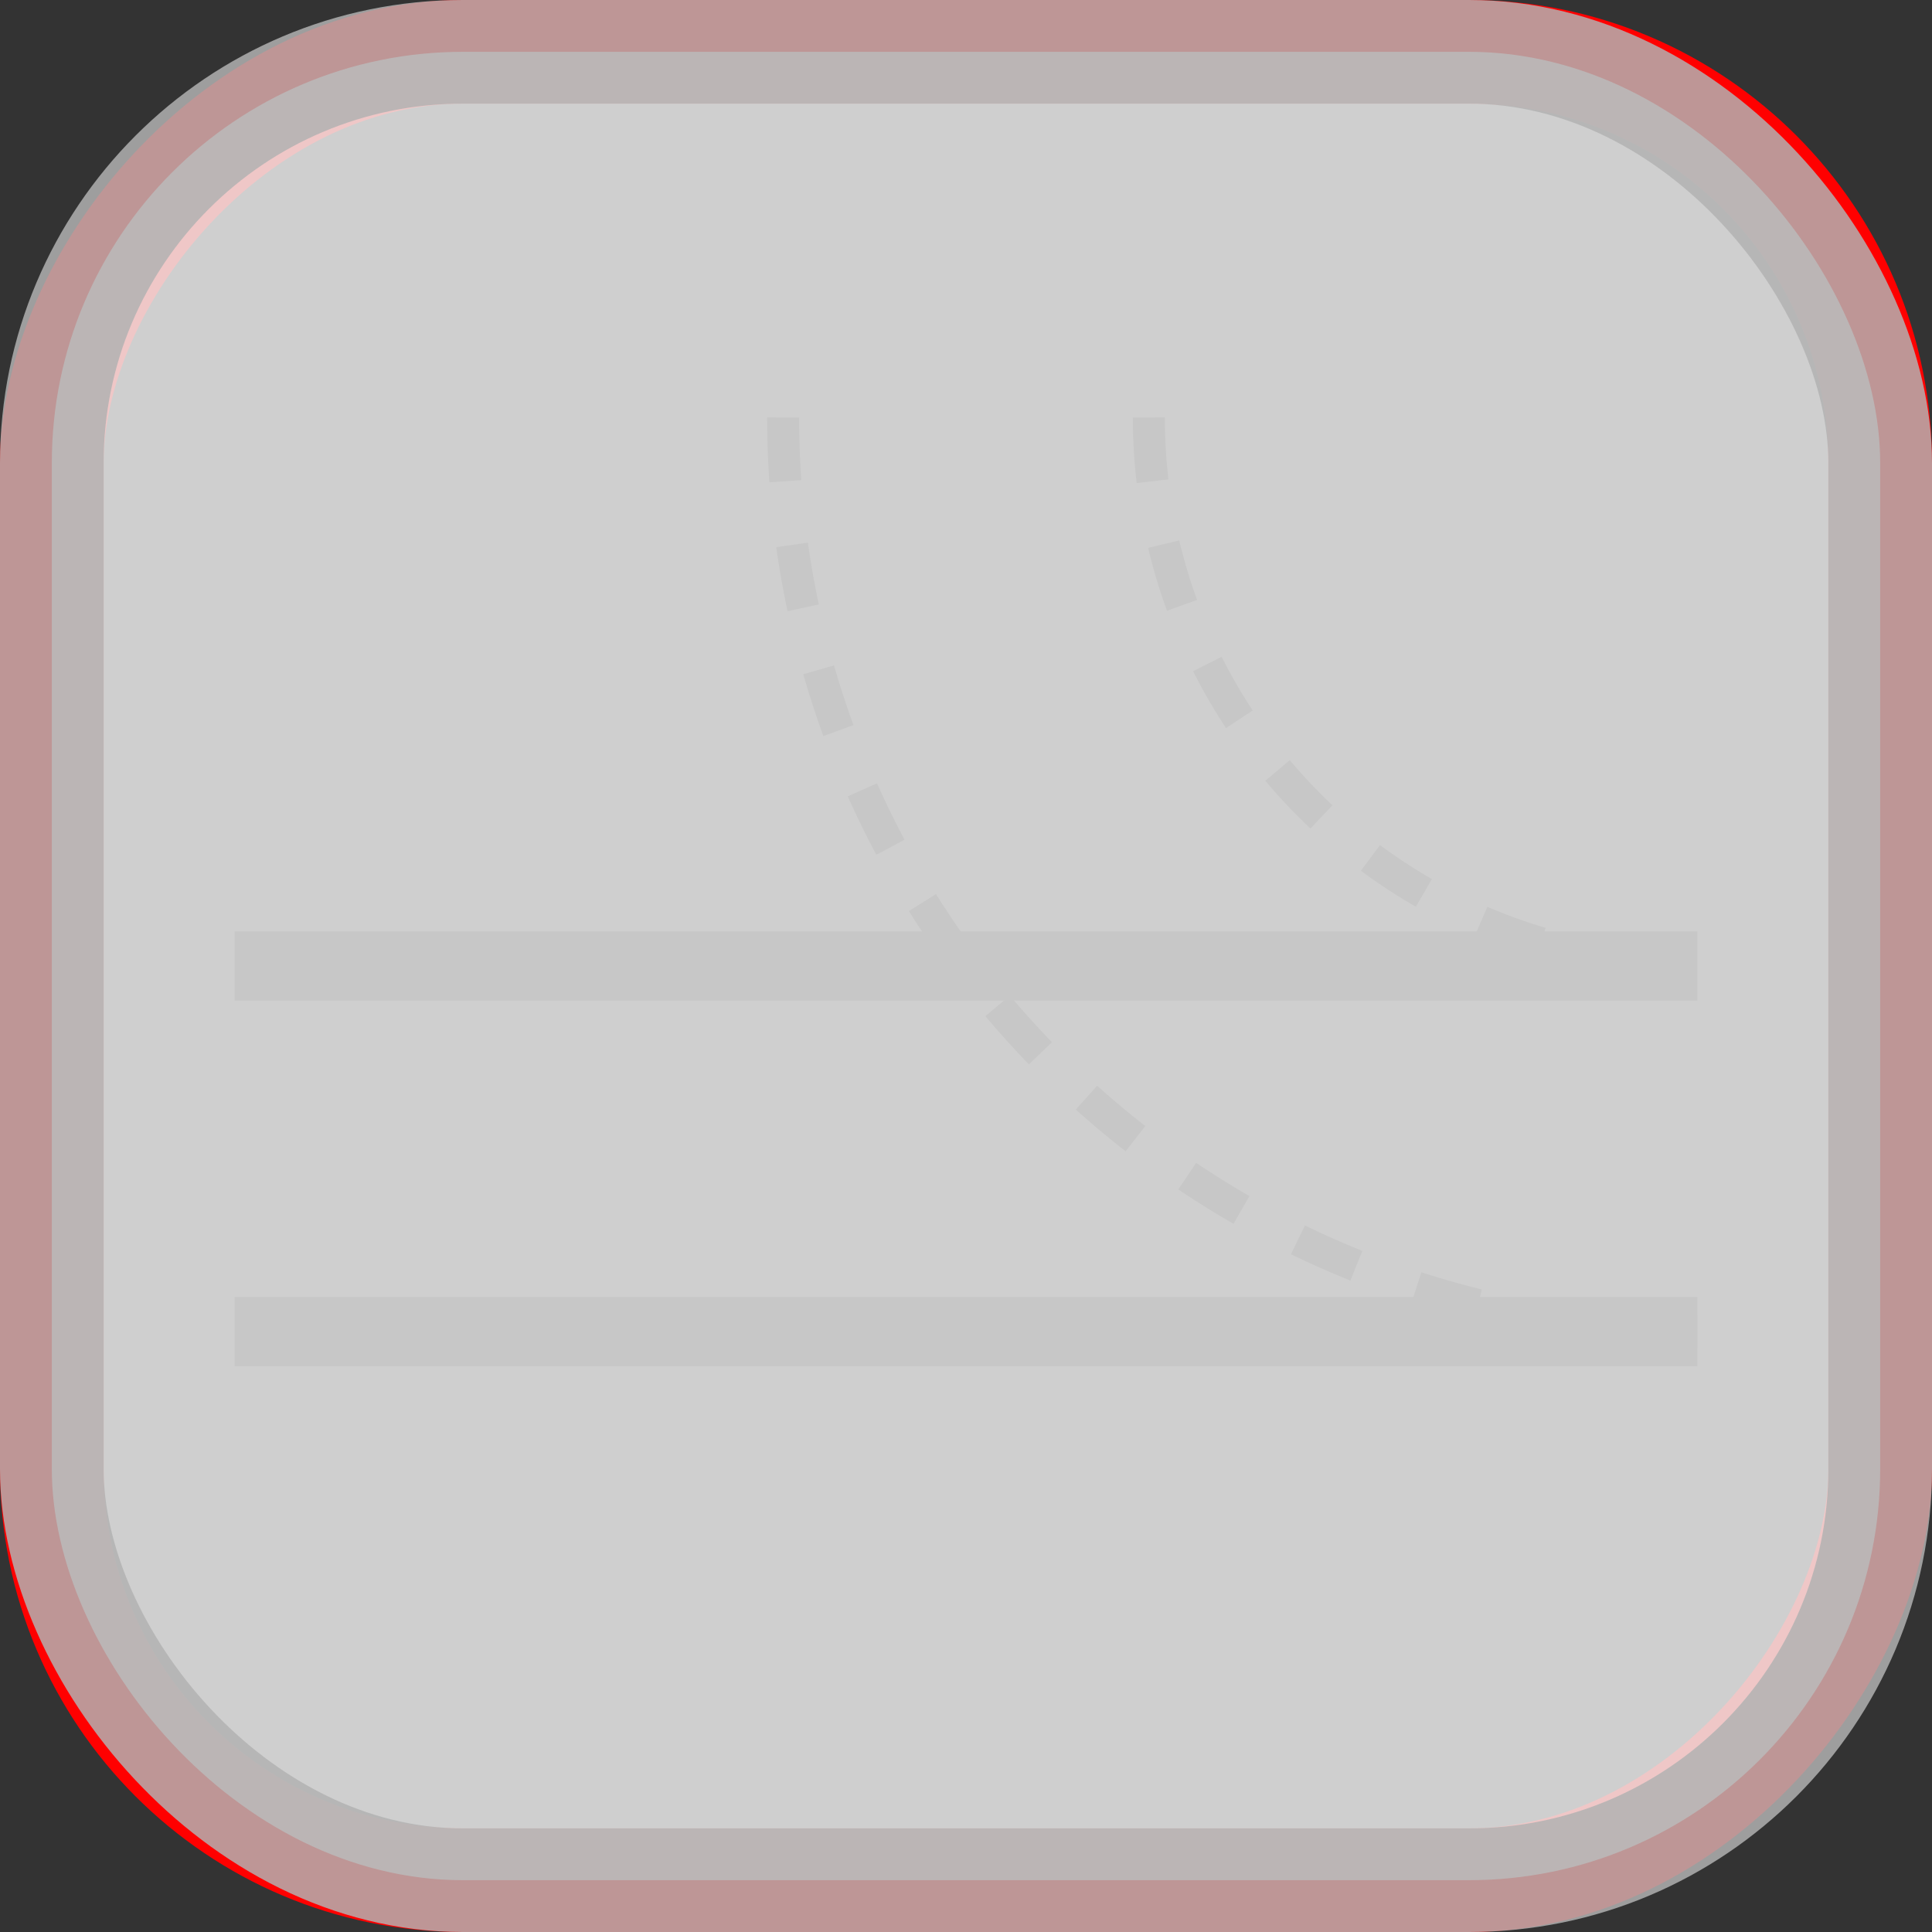 <?xml version="1.0" encoding="UTF-8" standalone="no"?>
<!-- Created with Inkscape (http://www.inkscape.org/) -->

<svg
   width="27.958mm"
   height="27.958mm"
   viewBox="0 0 27.958 27.958"
   version="1.1"
   id="svg5"
   sodipodi:docname="pano-3G.svg"
   inkscape:version="1.1.2 (0a00cf5339, 2022-02-04)"
   xmlns:inkscape="http://www.inkscape.org/namespaces/inkscape"
   xmlns:sodipodi="http://sodipodi.sourceforge.net/DTD/sodipodi-0.dtd"
   xmlns="http://www.w3.org/2000/svg"
   xmlns:svg="http://www.w3.org/2000/svg">
  <rect x="0" y="0" width="27.958" height="27.958" fill="#333333" stroke="none"/>
  <sodipodi:namedview
     id="namedview902"
     pagecolor="#ffffff"
     bordercolor="#666666"
     borderopacity="1.0"
     inkscape:pageshadow="2"
     inkscape:pageopacity="0.0"
     inkscape:pagecheckerboard="0"
     inkscape:document-units="mm"
     showgrid="false"
     inkscape:zoom="7.4004469"
     inkscape:cx="6.2834043"
     inkscape:cy="52.767083"
     inkscape:window-width="1846"
     inkscape:window-height="1016"
     inkscape:window-x="0"
     inkscape:window-y="0"
     inkscape:window-maximized="1"
     inkscape:current-layer="svg5" />
  <defs
     id="defs2" />
  <g
     id="layer1"
     transform="matrix(1,0,0,-1,-28.354,58.958)">
    <rect
       style="fill:none;stroke:#ff0000;stroke-width:1.5;stroke-linecap:round;stroke-linejoin:round;stop-color:#000000"
       id="rect846"
       width="26.458"
       height="26.458"
       x="29.104"
       y="31.75"
       ry="5.949" />
    <path
       style="font-variation-settings:normal;opacity:1;fill:none;fill-opacity:1;stroke:#000000;stroke-width:1;stroke-linecap:butt;stroke-linejoin:miter;stroke-miterlimit:4;stroke-dasharray:none;stroke-dashoffset:0;stroke-opacity:1;stop-color:#000000;stop-opacity:1"
       d="M 31.75,39.688 H 52.917"
       id="path941" />
    <path
       style="font-variation-settings:normal;opacity:1;fill:none;fill-opacity:1;stroke:#000000;stroke-width:1;stroke-linecap:butt;stroke-linejoin:miter;stroke-miterlimit:4;stroke-dasharray:none;stroke-dashoffset:0;stroke-opacity:1;stop-color:#000000;stop-opacity:1"
       d="M 31.75,44.979 H 52.917"
       id="path941-0" />
    <path
       style="font-variation-settings:normal;opacity:1;fill:none;fill-opacity:1;stroke:#000000;stroke-width:0.463;stroke-linecap:butt;stroke-linejoin:miter;stroke-miterlimit:4;stroke-dasharray:0.925, 0.925;stroke-dashoffset:0;stroke-opacity:1;stop-color:#000000;stop-opacity:1"
       id="path1293"
       d="M 39.687,52.917 A 13.229,13.229 0 0 1 52.917,39.687" />
    <path
       style="font-variation-settings:normal;opacity:1;fill:none;fill-opacity:1;stroke:#000000;stroke-width:0.463;stroke-linecap:butt;stroke-linejoin:miter;stroke-miterlimit:4;stroke-dasharray:0.925, 0.925;stroke-dashoffset:0;stroke-opacity:1;stop-color:#000000;stop-opacity:1"
       id="path1293-3"
       d="m 44.979,52.917 a 7.937,7.937 0 0 1 7.937,-7.937" />
  </g>
  <rect
     style="opacity:0.84;fill:#ececec;stroke:#b3b3b3;stroke-width:1.5;stroke-linecap:round;stroke-linejoin:round;stop-color:#000000;font-variation-settings:normal;vector-effect:none;fill-opacity:1;stroke-miterlimit:4;stroke-dasharray:none;stroke-dashoffset:0;stroke-opacity:1;-inkscape-stroke:none;stop-opacity:1"
     id="rect846-8"
     width="26.458"
     height="26.458"
     x="0.75"
     y="0.75"
     ry="5.949" />
</svg>
